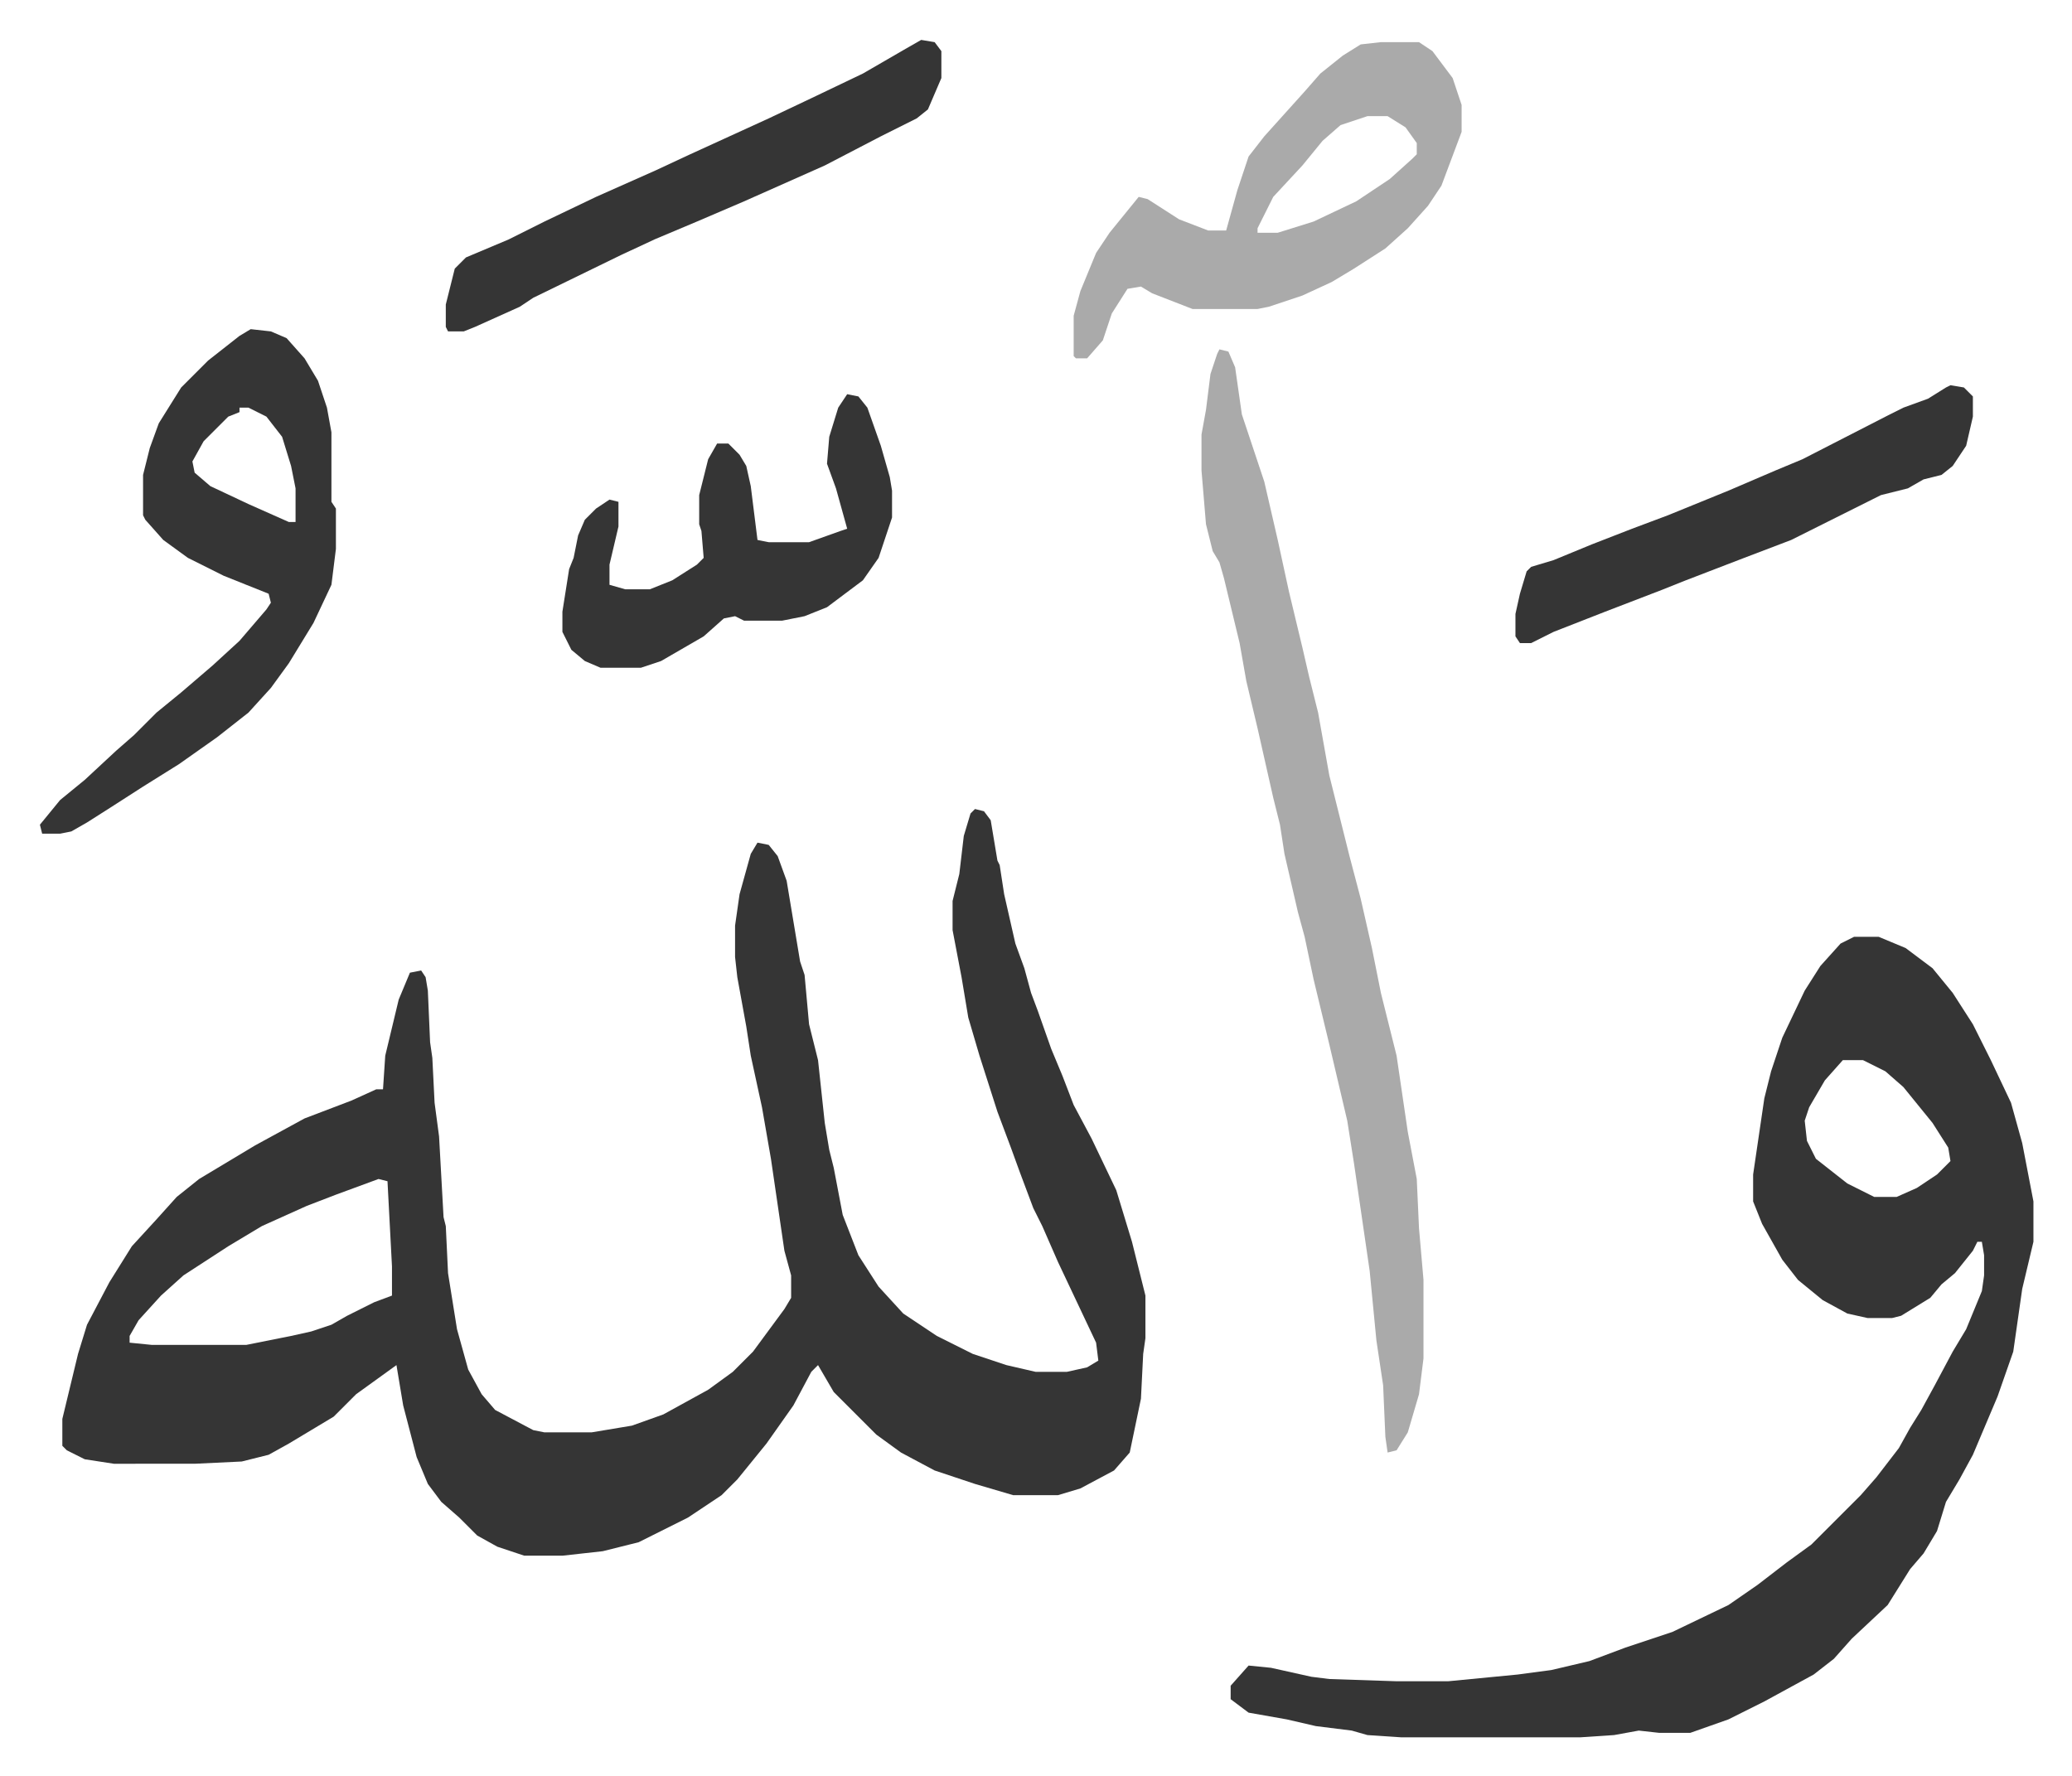 <svg xmlns="http://www.w3.org/2000/svg" viewBox="-17.8 325.2 924 792">
    <path fill="#353535" id="rule_normal" d="m417 686 4 1 3 4 3 18 1 2 2 13 5 22 4 11 3 11 3 8 6 17 5 12 5 13 8 15 11 23 7 23 6 24v19l-1 7-1 20-5 24-7 8-15 8-10 3h-20l-17-5-18-6-15-8-11-8-19-19-7-12-3 3-8 15-12 17-13 16-7 7-15 10-12 6-10 5-16 4-18 2h-17l-12-4-9-5-8-8-8-7-6-8-5-12-6-23-3-18-18 13-10 10-20 12-9 5-12 3-21 1H33l-13-2-8-4-2-2v-12l7-29 4-13 10-19 10-16 11-12 9-10 10-8 25-15 22-12 21-8 11-5h3l1-15 6-25 5-12 5-1 2 3 1 6 1 23 1 7 1 20 2 15 2 36 1 4 1 21 4 25 5 18 6 11 6 7 17 9 5 1h21l18-3 14-5 20-11 11-8 9-9 14-19 3-5v-10l-3-11-6-41-4-23-5-23-2-13-4-22-1-9v-14l2-14 5-18 3-5 5 1 4 5 4 11 6 36 2 6 2 22 4 16 3 28 2 12 2 8 4 21 7 18 9 14 11 12 15 10 16 8 15 5 13 3h14l9-2 5-3-1-8-17-36-7-16-4-8-6-16-4-11-6-16-8-25-5-17-3-18-4-21v-13l3-12 2-17 3-10zM151 851l-19 7-13 5-20 9-15 9-20 13-10 9-10 11-4 7v3l10 1h42l20-4 9-2 9-3 7-4 12-6 8-3v-13l-2-38zm658-108h11l12 5 12 9 9 11 9 14 8 16 9 19 5 18 5 26v18l-5 21-4 28-7 20-11 26-6 11-6 10-4 13-6 10-6 7-10 16-16 15-8 9-9 7-22 12-16 8-17 6h-14l-9-1-11 2-15 1h-80l-15-1-7-2-16-2-13-3-17-3-8-6v-6l8-9 10 1 18 4 8 1 30 1h23l31-3 15-2 17-4 16-6 21-7 25-12 13-9 13-10 11-8 22-22 7-8 10-13 5-9 5-8 6-11 8-15 6-10 7-17 1-7v-9l-1-6h-2l-2 4-8 10-6 5-5 6-13 8-4 1h-11l-9-2-11-6-11-9-7-9-9-16-4-10v-12l5-34 3-12 5-15 10-21 7-11 9-10zm-5 55-8 9-7 12-2 6 1 9 4 8 14 11 12 6h10l9-4 9-6 6-6-1-6-7-11-13-16-8-7-10-5z"/>
    <path fill="#aaa" id="rule_hamzat_wasl" d="m526 481 4 1 3 7 3 21 10 30 6 26 5 23 6 25 3 13 4 16 5 28 9 36 5 19 5 22 4 20 7 28 5 34 4 21 1 22 2 23v35l-2 16-5 17-5 8-4 1-1-7-1-23-3-20-3-31-7-48-3-19-8-34-7-29-4-19-3-11-6-26-2-13-3-12-7-31-5-21-3-17-7-29-2-7-3-5-3-12-2-24v-16l2-11 2-16 3-9z"/>
    <path fill="#353535" id="rule_normal" d="m94 472 9 1 7 3 8 9 6 10 4 12 2 11v31l2 3v18l-2 16-8 17-11 18-8 11-10 11-14 11-17 12-16 10-14 9-11 7-7 4-5 1H1l-1-4 9-11 11-9 14-13 8-7 10-10 11-9 14-12 12-11 12-14 2-3-1-4-20-8-16-8-11-8-8-9-1-2v-18l3-12 4-11 10-16 12-12 14-11zm-5 35v2l-5 2-11 11-5 9 1 5 7 6 17 8 18 8h3v-15l-2-10-4-13-7-9-8-4z"/>
    <path fill="#aaa" id="rule_hamzat_wasl" d="M598 344h17l6 4 9 12 4 12v12l-9 24-6 9-9 10-10 9-14 9-10 6-13 6-15 5-5 1h-29l-18-7-5-3-6 1-7 11-4 12-7 8h-5l-1-1v-18l3-11 7-17 6-9 13-16 4 1 14 9 13 5h8l5-18 5-15 7-9 9-10 9-10 7-8 10-8 8-5zm-6 33-12 4-8 7-9 11-13 14-7 14v2h9l16-5 19-9 15-10 10-9 2-2v-5l-5-7-8-5z"/>
    <path fill="#353535" id="rule_normal" d="m360 501 5 1 4 5 6 17 4 14 1 6v12l-6 18-7 10-16 12-10 4-10 2h-17l-4-2-5 1-9 8-19 11-9 3h-18l-7-3-6-5-4-8v-9l3-19 2-5 2-10 3-7 5-5 6-4 4 1v11l-4 17v9l7 2h11l10-4 11-7 3-3-1-12-1-3v-13l4-16 4-7h5l5 5 3 5 2 9 2 16 1 8 5 1h18l14-5 3-1-5-18-4-11 1-12 4-13zm33-158 6 1 3 4v12l-6 14-5 4-16 8-25 13-36 16-21 9-19 8-15 7-39 19-6 4-20 9-5 2h-7l-1-2v-10l4-16 5-5 19-8 16-8 23-11 27-12 15-7 35-16 19-9 23-11 19-11zm459 154 6 1 4 4v9l-3 13-6 9-5 4-8 2-7 4-12 3-16 8-24 12-21 8-13 5-13 5-10 4-26 10-23 9-10 5h-5l-2-3v-10l2-9 3-10 2-2 10-3 17-7 18-7 16-6 27-11 21-9 12-5 39-20 6-3 11-4 8-5z"/>
</svg>
